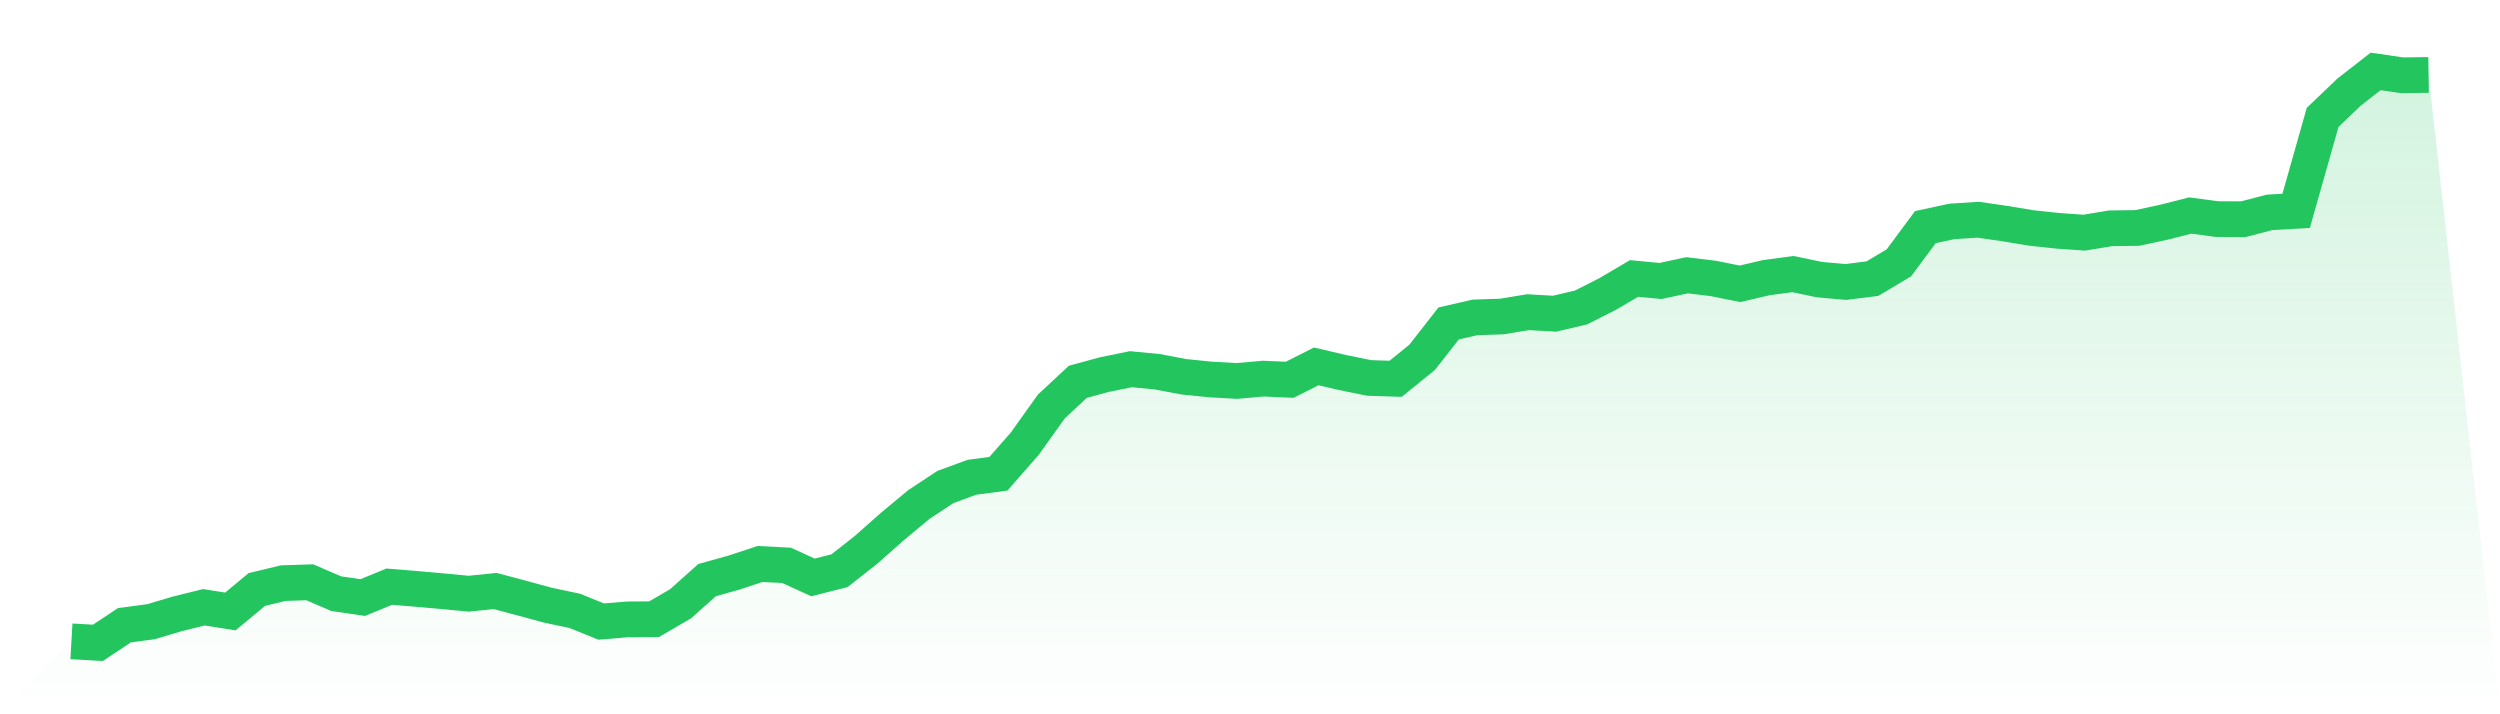<svg viewBox="0 0 140 40" xmlns="http://www.w3.org/2000/svg">
<defs>
<linearGradient id="gradient" x1="0" x2="0" y1="0" y2="1">
<stop offset="0%" stop-color="#22c55e" stop-opacity="0.2"/>
<stop offset="100%" stop-color="#22c55e" stop-opacity="0"/>
</linearGradient>
</defs>
<path d="M4,35.915 L4,35.915 L5.483,36 L6.966,35.014 L8.449,34.816 L9.933,34.375 L11.416,34.008 L12.899,34.243 L14.382,33.012 L15.865,32.655 L17.348,32.608 L18.831,33.247 L20.315,33.463 L21.798,32.853 L23.281,32.975 L24.764,33.106 L26.247,33.247 L27.73,33.097 L29.213,33.491 L30.697,33.895 L32.18,34.206 L33.663,34.807 L35.146,34.685 L36.629,34.675 L38.112,33.811 L39.596,32.486 L41.079,32.073 L42.562,31.584 L44.045,31.659 L45.528,32.336 L47.011,31.96 L48.494,30.795 L49.978,29.48 L51.461,28.249 L52.944,27.272 L54.427,26.727 L55.91,26.53 L57.393,24.839 L58.876,22.762 L60.36,21.381 L61.843,20.977 L63.326,20.676 L64.809,20.817 L66.292,21.099 L67.775,21.25 L69.258,21.334 L70.742,21.203 L72.225,21.268 L73.708,20.517 L75.191,20.864 L76.674,21.165 L78.157,21.212 L79.64,20.009 L81.124,18.112 L82.607,17.773 L84.09,17.726 L85.573,17.482 L87.056,17.567 L88.539,17.219 L90.022,16.467 L91.506,15.594 L92.989,15.735 L94.472,15.415 L95.955,15.594 L97.438,15.894 L98.921,15.547 L100.404,15.349 L101.888,15.659 L103.371,15.791 L104.854,15.603 L106.337,14.72 L107.82,12.719 L109.303,12.399 L110.787,12.305 L112.27,12.521 L113.753,12.766 L115.236,12.925 L116.719,13.029 L118.202,12.784 L119.685,12.766 L121.169,12.446 L122.652,12.07 L124.135,12.268 L125.618,12.277 L127.101,11.892 L128.584,11.807 L130.067,6.574 L131.551,5.156 L133.034,4 L134.517,4.216 L136,4.197 L140,40 L0,40 z" fill="url(#gradient)"/>
<path d="M4,35.915 L4,35.915 L5.483,36 L6.966,35.014 L8.449,34.816 L9.933,34.375 L11.416,34.008 L12.899,34.243 L14.382,33.012 L15.865,32.655 L17.348,32.608 L18.831,33.247 L20.315,33.463 L21.798,32.853 L23.281,32.975 L24.764,33.106 L26.247,33.247 L27.73,33.097 L29.213,33.491 L30.697,33.895 L32.18,34.206 L33.663,34.807 L35.146,34.685 L36.629,34.675 L38.112,33.811 L39.596,32.486 L41.079,32.073 L42.562,31.584 L44.045,31.659 L45.528,32.336 L47.011,31.96 L48.494,30.795 L49.978,29.48 L51.461,28.249 L52.944,27.272 L54.427,26.727 L55.91,26.53 L57.393,24.839 L58.876,22.762 L60.36,21.381 L61.843,20.977 L63.326,20.676 L64.809,20.817 L66.292,21.099 L67.775,21.25 L69.258,21.334 L70.742,21.203 L72.225,21.268 L73.708,20.517 L75.191,20.864 L76.674,21.165 L78.157,21.212 L79.64,20.009 L81.124,18.112 L82.607,17.773 L84.09,17.726 L85.573,17.482 L87.056,17.567 L88.539,17.219 L90.022,16.467 L91.506,15.594 L92.989,15.735 L94.472,15.415 L95.955,15.594 L97.438,15.894 L98.921,15.547 L100.404,15.349 L101.888,15.659 L103.371,15.791 L104.854,15.603 L106.337,14.72 L107.82,12.719 L109.303,12.399 L110.787,12.305 L112.27,12.521 L113.753,12.766 L115.236,12.925 L116.719,13.029 L118.202,12.784 L119.685,12.766 L121.169,12.446 L122.652,12.07 L124.135,12.268 L125.618,12.277 L127.101,11.892 L128.584,11.807 L130.067,6.574 L131.551,5.156 L133.034,4 L134.517,4.216 L136,4.197" fill="none" stroke="#22c55e" stroke-width="2"/>
</svg>